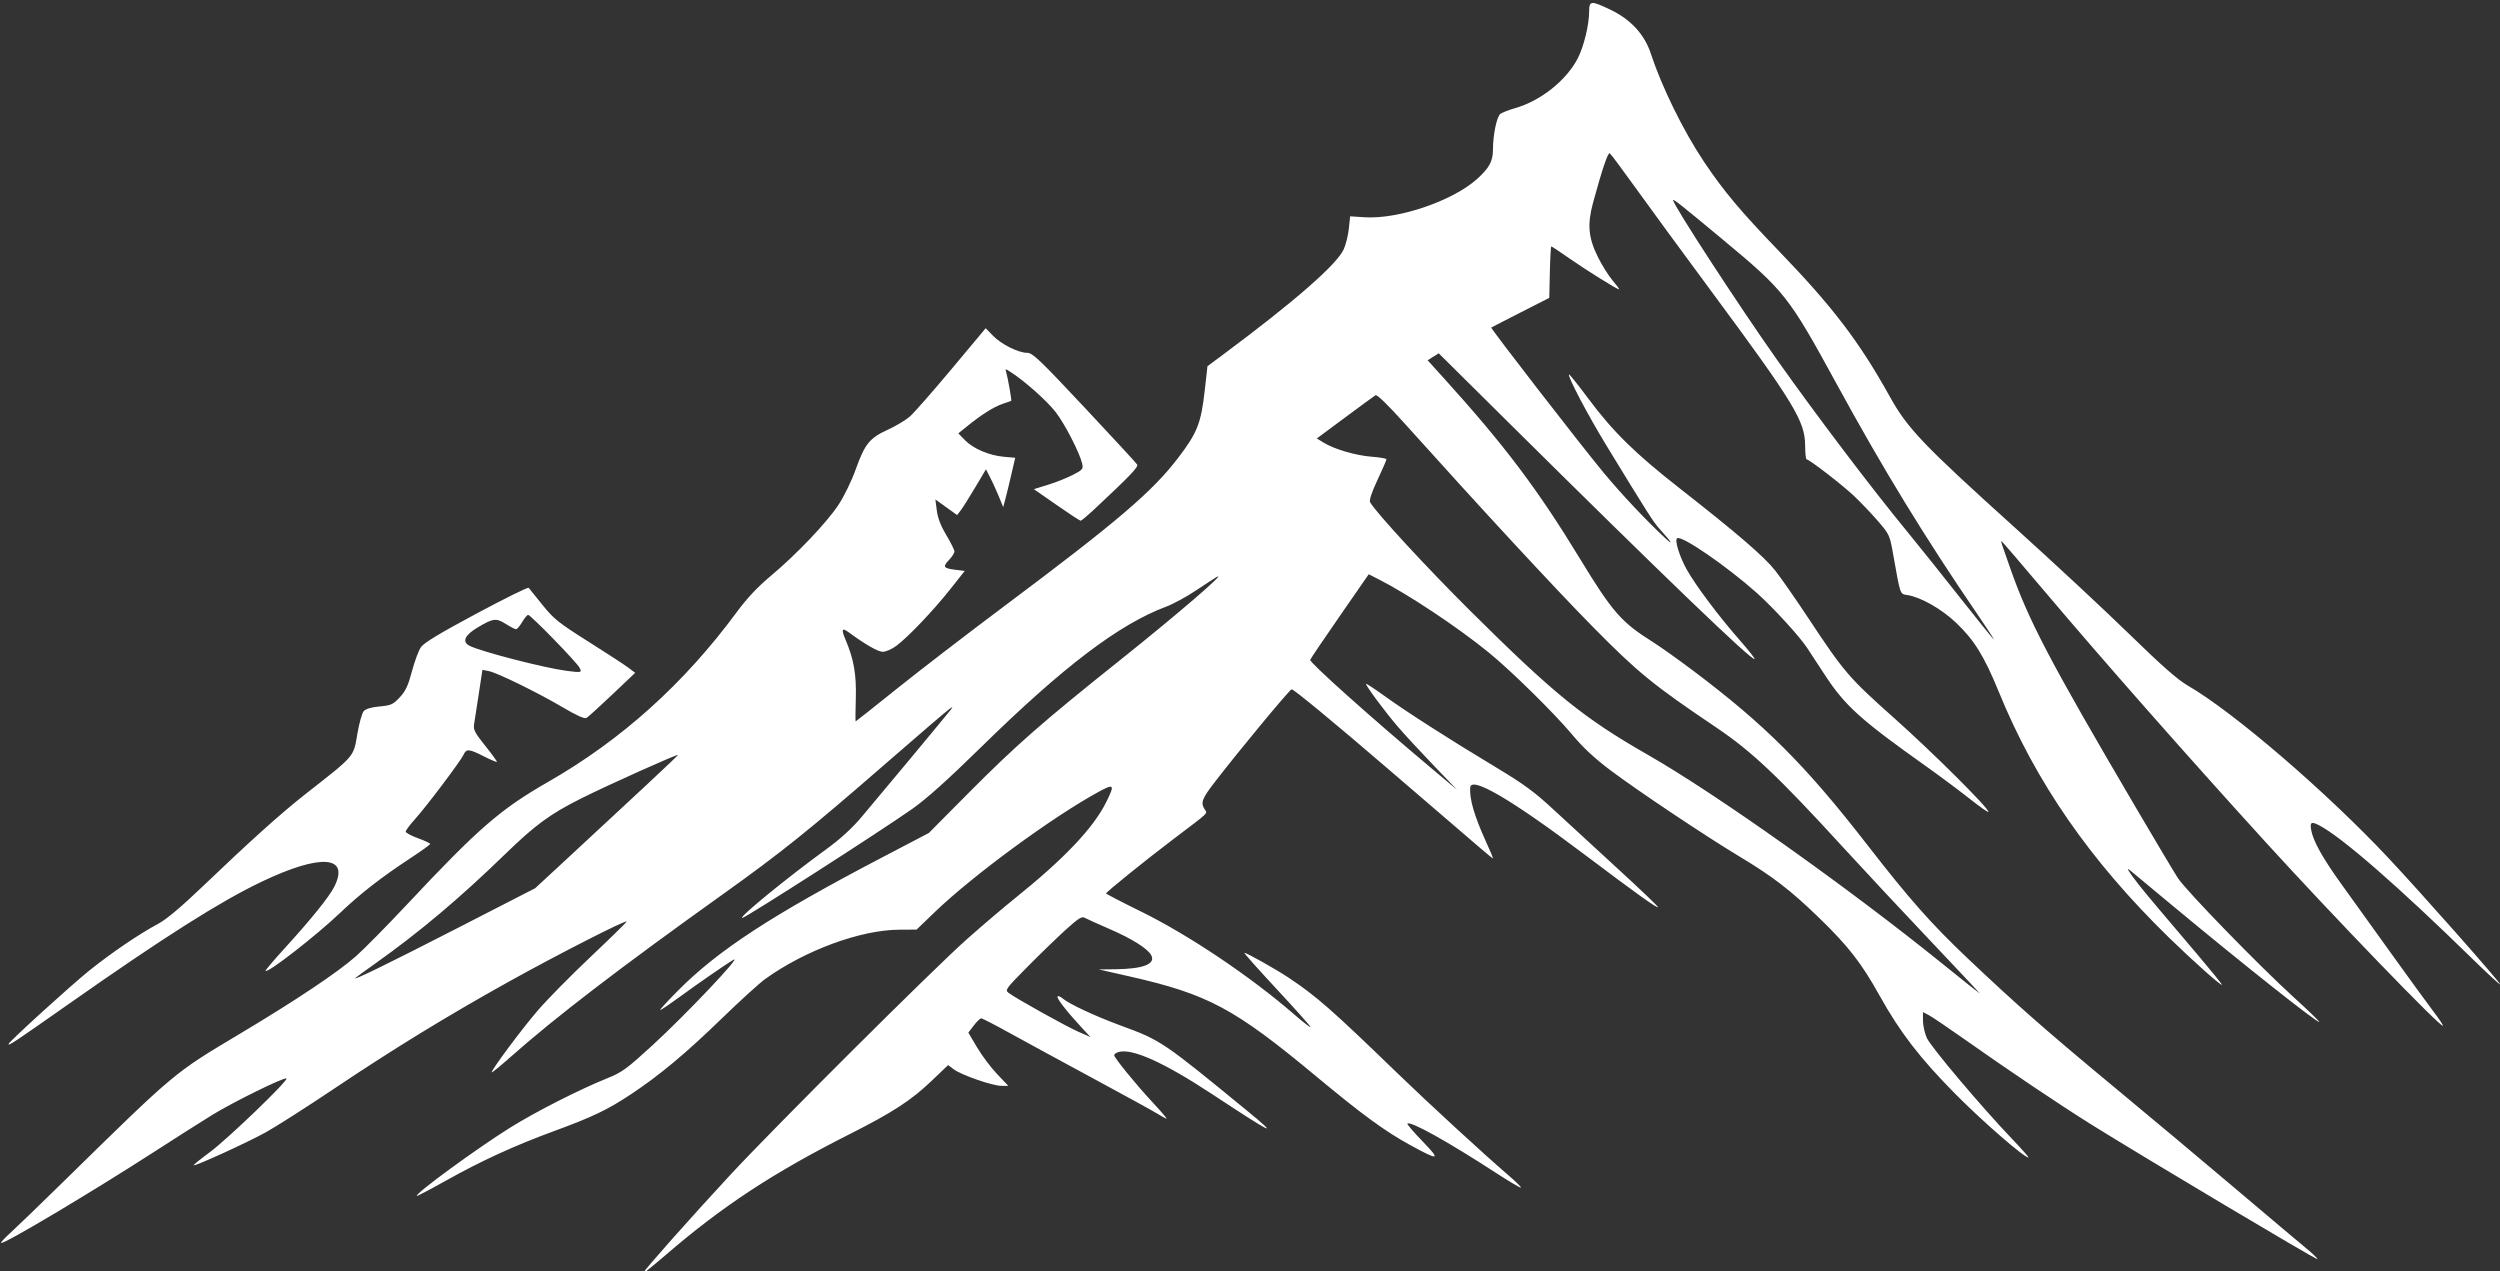 <?xml version="1.0" encoding="UTF-8" standalone="no"?>
<!-- Created with Inkscape (http://www.inkscape.org/) -->

<svg
   width="430.742mm"
   height="219.075mm"
   viewBox="0 0 430.742 219.075"
   version="1.1"
   id="svg4144"
   inkscape:version="1.1.2 (0a00cf5339, 2022-02-04)"
   sodipodi:docname="logo_white.svg"
   xmlns:inkscape="http://www.inkscape.org/namespaces/inkscape"
   xmlns:sodipodi="http://sodipodi.sourceforge.net/DTD/sodipodi-0.dtd"
   xmlns="http://www.w3.org/2000/svg"
   xmlns:svg="http://www.w3.org/2000/svg">
  <rect x="0" y="0" width="430.742" height="219.075" fill="#333333" stroke="none"/>
  <sodipodi:namedview
     id="namedview4146"
     pagecolor="#ffffff"
     bordercolor="#eeeeee"
     borderopacity="1"
     inkscape:pageshadow="0"
     inkscape:pageopacity="0"
     inkscape:pagecheckerboard="0"
     inkscape:document-units="mm"
     showgrid="false"
     inkscape:zoom="0.5"
     inkscape:cx="836"
     inkscape:cy="604"
     inkscape:window-width="1920"
     inkscape:window-height="1043"
     inkscape:window-x="0"
     inkscape:window-y="0"
     inkscape:window-maximized="1"
     inkscape:current-layer="layer1" />
  <defs
     id="defs4141" />
  <g
     inkscape:label="Ebene 1"
     inkscape:groupmode="layer"
     id="layer1"
     transform="translate(141.392,-31.168)">
    <path
       style="fill:#ffffff;stroke-width:0.353"
       d="m -30.566,250.494 c 0,-0.317 8.53,-9.924 15.001,-16.896 7.726,-8.324 34.966,-35.461 40.738,-40.585 2.619,-2.325 6.429,-5.566 8.467,-7.202 8.281,-6.649 13.334,-11.975 15.529,-16.367 1.566,-3.134 1.429,-3.321 -1.33,-1.813 -7.951,4.345 -21.568,14.34 -28.134,20.652 l -3.175,3.052 -2.999,0.018 c -6.686,0.04 -16.209,3.547 -23.107,8.511 -0.97,0.698 -4.306,3.732 -7.413,6.743 -6.323,6.127 -10.73,9.804 -15.713,13.113 -3.994,2.652 -6.577,3.889 -13.21,6.323 -6.765,2.483 -12.528,5.12 -18.505,8.466 -2.774,1.553 -5.095,2.772 -5.157,2.71 -0.36,-0.36 10.421,-8.239 16.172,-11.818 4.377,-2.725 11.928,-6.56 16.662,-8.463 2.522,-1.014 3.348,-1.617 7.761,-5.665 5.828,-5.346 15.644,-15.72 13.935,-14.729 -1.15,0.667 -5.991,4.011 -9.08,6.272 -1.793,1.312 -3.377,2.385 -3.521,2.385 -0.144,0 1.243,-1.516 3.083,-3.37 6.9,-6.952 16.16,-12.994 35.117,-22.912 l 8.091,-4.233 6.703,-6.753 c 8.257,-8.319 12.842,-12.342 26.282,-23.061 9.786,-7.805 18.7,-15.482 16.581,-14.28 -0.291,0.165 -1.879,1.2 -3.528,2.299 -1.649,1.099 -3.951,2.354 -5.115,2.787 -8.161,3.04 -17.782,10.35 -32.099,24.392 -5.526,5.42 -9.243,8.752 -11.645,10.44 -5.75,4.041 -28.785,18.817 -29.334,18.817 -0.752,0 7.837,-7.018 14.565,-11.902 2.301,-1.67 4.369,-3.561 5.98,-5.468 3.433,-4.063 14.677,-17.585 15.317,-18.42 0.502,-0.656 0.492,-0.664 -0.218,-0.176 -0.41,0.282 -5.308,4.481 -10.885,9.332 -13.161,11.448 -18.025,15.354 -27.881,22.396 -17.925,12.805 -29.034,21.316 -36.777,28.177 -1.795,1.59 -3.263,2.787 -3.263,2.659 0,-0.498 5.181,-7.453 7.953,-10.676 1.607,-1.869 5.674,-5.998 9.038,-9.176 3.364,-3.178 6.174,-5.929 6.244,-6.115 0.185,-0.489 -11.998,5.727 -20.414,10.415 -10.537,5.87 -19.811,11.551 -29.808,18.258 -4.851,3.254 -10.254,6.704 -12.007,7.667 -3.277,1.799 -12.145,5.846 -12.354,5.637 -0.064,-0.064 1.171,-1.065 2.745,-2.224 3.054,-2.249 13.583,-12.374 13.233,-12.725 -0.305,-0.305 -9.08,4.005 -12.784,6.279 -1.746,1.072 -6.112,3.845 -9.701,6.163 -11.102,7.167 -26.33,16.236 -26.679,15.887 -0.081,-0.081 0.61,-0.831 1.536,-1.666 0.926,-0.836 5.019,-4.788 9.096,-8.783 19.584,-19.189 19.041,-18.734 30.62,-25.648 9.517,-5.683 16.669,-10.462 19.864,-13.273 1.381,-1.215 5.338,-5.225 8.794,-8.912 12.321,-13.143 16.107,-16.431 24.351,-21.152 12.642,-7.24 23.425,-16.947 32.489,-29.245 1.753,-2.379 3.598,-4.343 5.838,-6.218 4.462,-3.733 9.645,-9.173 11.701,-12.28 0.938,-1.417 2.252,-4.111 2.926,-5.997 1.602,-4.485 2.413,-5.497 5.546,-6.925 1.394,-0.635 3.116,-1.665 3.826,-2.289 0.71,-0.623 3.939,-4.301 7.176,-8.172 l 5.885,-7.039 1.246,1.283 c 1.446,1.489 4.362,2.951 5.895,2.956 0.934,0.003 2.136,1.148 9.878,9.404 4.848,5.17 8.932,9.599 9.076,9.841 0.25,0.421 -1.18,1.914 -7.349,7.679 -1.182,1.104 -2.256,2.008 -2.386,2.008 -0.131,0 -1.998,-1.225 -4.149,-2.722 l -3.912,-2.722 2.417,-0.746 c 1.33,-0.41 3.253,-1.174 4.274,-1.696 1.694,-0.867 1.838,-1.034 1.644,-1.912 -0.405,-1.834 -2.961,-6.823 -4.559,-8.899 -1.477,-1.92 -5.268,-5.304 -7.72,-6.892 -0.999,-0.647 -1.013,-0.647 -0.813,0.03 0.283,0.959 0.965,4.856 0.859,4.905 -0.048,0.022 -0.722,0.256 -1.498,0.519 -1.505,0.511 -3.639,1.858 -6.101,3.85 l -1.515,1.226 1.12,1.156 c 1.432,1.477 4.146,2.644 6.686,2.874 l 1.992,0.181 -0.664,2.866 c -0.365,1.577 -0.83,3.489 -1.033,4.249 l -0.369,1.383 -0.787,-1.912 c -0.433,-1.052 -1.103,-2.516 -1.488,-3.255 l -0.7,-1.344 -1.846,3.107 c -1.015,1.709 -2.133,3.483 -2.483,3.941 l -0.637,0.834 -1.875,-1.347 -1.875,-1.347 0.251,1.925 c 0.169,1.298 0.704,2.678 1.643,4.239 0.766,1.273 1.392,2.534 1.392,2.803 0,0.269 -0.425,0.932 -0.944,1.474 -1.124,1.173 -0.949,1.431 1.141,1.684 l 1.578,0.191 -2.512,3.175 c -2.887,3.648 -7.275,8.253 -9.281,9.74 -0.757,0.561 -1.804,1.02 -2.327,1.02 -0.82,0 -2.988,-1.242 -5.92,-3.39 -1.127,-0.826 -1.258,-0.48 -0.497,1.312 1.432,3.374 1.886,5.974 1.768,10.105 -0.063,2.183 -0.075,3.969 -0.027,3.969 0.048,-3.5e-4 3.223,-2.519 7.056,-5.597 3.833,-3.078 12.128,-9.457 18.434,-14.175 19.636,-14.692 25.586,-19.764 30.072,-25.633 3.32,-4.344 3.957,-5.971 4.602,-11.753 l 0.451,-4.041 2.811,-2.091 c 12.245,-9.11 19.522,-15.472 20.683,-18.081 0.359,-0.807 0.751,-2.409 0.871,-3.56 l 0.219,-2.094 2.515,0.161 c 5.791,0.372 15.13,-2.806 19.339,-6.581 2.105,-1.888 2.751,-3.074 2.754,-5.052 0.004,-2.584 0.655,-5.721 1.283,-6.182 0.324,-0.238 1.477,-0.685 2.562,-0.995 4.4,-1.256 8.866,-4.824 10.79,-8.622 1.041,-2.055 1.927,-5.729 1.937,-8.031 0.008,-1.88 0.326,-1.903 3.72,-0.271 3.451,1.66 5.812,4.229 6.891,7.498 1.939,5.875 5.619,13.359 9.2,18.708 3.33,4.975 6.325,8.546 12.74,15.196 9.457,9.803 13.98,15.736 19.311,25.332 2.991,5.385 5.777,8.3 21.402,22.392 6.628,5.978 15.518,14.25 19.756,18.383 5.594,5.457 8.364,7.896 10.111,8.906 7.911,4.573 23.911,18.33 34.679,29.817 5.55,5.921 18.962,21.09 19.135,21.641 0.07,0.224 -1.993,-1.666 -4.586,-4.201 -13.008,-12.72 -22.782,-21.234 -26.63,-23.199 -1.33,-0.679 -1.575,-0.499 -1.299,0.95 0.352,1.842 2.002,4.79 5.066,9.049 1.602,2.227 5.478,7.622 8.612,11.987 3.134,4.366 6.443,8.915 7.353,10.109 0.91,1.194 1.655,2.303 1.655,2.464 0,0.744 -19.002,-18.933 -30.722,-31.813 -13.492,-14.827 -27.946,-31.231 -37.919,-43.035 -4.012,-4.748 -7.349,-8.634 -7.416,-8.634 -0.147,0 -0.153,-0.019 1.469,4.586 3.248,9.222 6.734,15.867 21.65,41.275 3.36,5.724 6.626,11.201 7.256,12.171 1.413,2.174 14.017,15.139 20.047,20.621 2.444,2.222 4.386,4.098 4.315,4.169 -0.266,0.266 -13.212,-9.998 -25.423,-20.155 -3.493,-2.905 -6.655,-5.533 -7.028,-5.84 -0.565,-0.465 -0.627,-0.469 -0.375,-0.029 0.518,0.906 2.347,3.218 5.302,6.703 1.563,1.843 4.62,5.45 6.793,8.015 2.173,2.565 3.951,4.767 3.951,4.894 0,0.347 -4.991,-4.099 -9.115,-8.119 -13.587,-13.245 -22.983,-26.814 -29.317,-42.339 -2.51,-6.153 -4.266,-8.983 -7.415,-11.954 -2.487,-2.346 -6.002,-4.343 -8.301,-4.716 -1.344,-0.218 -1.209,0.166 -2.503,-7.118 -0.569,-3.2 -0.652,-3.381 -2.611,-5.644 -1.113,-1.286 -2.958,-3.224 -4.101,-4.305 -2.035,-1.927 -7.731,-6.323 -8.193,-6.324 -0.129,-2.5e-4 -0.239,-1.072 -0.244,-2.381 -0.018,-4.203 -1.907,-7.305 -16.272,-26.722 -5.024,-6.791 -10.92,-14.84 -13.103,-17.888 -2.183,-3.047 -4.113,-5.63 -4.29,-5.739 -0.312,-0.193 -1.291,2.695 -2.856,8.43 -1.042,3.818 -0.848,6.086 0.81,9.436 0.704,1.422 1.858,3.261 2.565,4.085 0.707,0.825 1.199,1.499 1.094,1.499 -0.353,0 -5.655,-3.306 -8.608,-5.367 -1.608,-1.123 -2.992,-2.041 -3.076,-2.041 -0.084,0 -0.197,1.995 -0.251,4.434 l -0.099,4.434 -4.939,2.512 c -2.716,1.381 -4.994,2.55 -5.061,2.597 -0.169,0.118 15.408,20.237 19.36,25.005 3.069,3.702 7.341,8.243 10.622,11.289 1.542,1.431 1.072,0.663 -0.971,-1.587 -1.082,-1.192 -1.998,-2.63 -9.216,-14.464 -3.167,-5.192 -6.682,-11.874 -6.397,-12.159 0.073,-0.073 1.56,1.785 3.306,4.129 4.277,5.742 8.065,9.465 15.757,15.487 9.911,7.759 14.522,11.726 16.442,14.146 0.964,1.215 3.538,4.908 5.72,8.206 6.183,9.345 6.976,10.27 14.784,17.225 6.659,5.932 16.263,15.487 16.263,16.18 0,0.164 -1.468,-0.864 -3.263,-2.284 -1.795,-1.42 -5.248,-3.99 -7.673,-5.711 -11.043,-7.836 -13.79,-10.314 -17.194,-15.517 -1.275,-1.949 -2.685,-4.099 -3.133,-4.778 -1.319,-1.998 -5.902,-6.996 -8.675,-9.459 -5.231,-4.647 -12.89,-9.906 -13.698,-9.406 -0.481,0.298 0.387,3.13 1.656,5.402 1.54,2.757 5.499,8.035 9.12,12.158 1.499,1.707 2.656,3.174 2.571,3.26 -0.402,0.402 -15.627,-14.23 -42.084,-40.446 l -12.347,-12.234 -0.954,0.601 -0.954,0.601 2.854,3.154 c 10.411,11.504 16.097,19.05 23.413,31.071 5.569,9.149 7.108,10.909 12.505,14.298 1.261,0.792 4.357,2.991 6.879,4.887 12.512,9.405 19.437,16.33 30.16,30.157 7.174,9.251 10.969,13.542 17.2,19.449 8.494,8.053 13.706,12.629 25.665,22.535 5.821,4.822 15.092,12.588 20.603,17.258 5.511,4.67 10.959,9.262 12.106,10.202 1.148,0.941 2.016,1.781 1.93,1.867 -0.162,0.162 -29.529,-17.325 -38.873,-23.147 -5.497,-3.425 -14.205,-9.28 -22.401,-15.062 -2.619,-1.848 -5.199,-3.587 -5.733,-3.864 l -0.97,-0.505 0.008,1.508 c 0.004,0.83 0.306,2.165 0.67,2.967 0.706,1.555 9.428,11.885 14.621,17.317 1.721,1.8 3.022,3.273 2.891,3.273 -0.759,0 -7.853,-6.161 -12.546,-10.897 -6.135,-6.191 -9.575,-10.653 -13.118,-17.013 -3.136,-5.629 -5.369,-8.499 -10.431,-13.405 -4.88,-4.729 -7.952,-7.095 -13.689,-10.544 -5.844,-3.513 -17.543,-11.331 -22.248,-14.866 -2.71,-2.036 -4.743,-3.93 -6.572,-6.123 -3.078,-3.69 -10.538,-11.03 -14.421,-14.19 -5.395,-4.39 -13.852,-10.01 -18.952,-12.595 l -1.701,-0.862 -4.999,7.216 c -2.75,3.969 -5.038,7.355 -5.085,7.525 -0.128,0.462 10.239,9.739 20.728,18.55 l 4.586,3.852 -4.058,-4.219 c -2.232,-2.321 -5.02,-5.34 -6.195,-6.709 -2.143,-2.497 -5.445,-6.943 -5.445,-7.333 0,-0.114 1.395,0.797 3.099,2.026 3.9,2.811 11.168,7.468 19.078,12.226 5.072,3.051 6.832,4.341 10.231,7.5 2.258,2.099 7.242,6.687 11.076,10.197 3.834,3.51 6.906,6.447 6.826,6.527 -0.192,0.192 -3.694,-2.319 -12.932,-9.273 -12.373,-9.314 -19.255,-13.338 -19.423,-11.355 -0.165,1.942 0.697,4.898 2.737,9.393 0.65,1.431 1.181,2.673 1.181,2.76 0,0.201 0.523,0.645 -18.293,-15.54 -8.915,-7.669 -16.136,-13.629 -16.393,-13.53 -0.458,0.176 -9.077,10.581 -13.223,15.962 -2.251,2.922 -2.49,3.564 -1.76,4.733 0.484,0.776 0.993,0.291 -5.364,5.103 -4.855,3.675 -11.611,9.129 -11.613,9.375 -0.001,0.097 2.667,1.485 5.928,3.084 8.237,4.04 18.891,11.188 26.461,17.755 1.628,1.412 2.898,2.389 2.822,2.17 -0.076,-0.219 -2.727,-3.184 -5.891,-6.588 -3.164,-3.404 -5.644,-6.19 -5.511,-6.19 0.414,0 5.517,2.876 7.736,4.359 4.715,3.152 7.428,5.536 18.522,16.276 5.417,5.244 15.065,14.115 19.332,17.776 1.217,1.044 2.144,1.967 2.06,2.05 -0.084,0.084 -2.013,-1.056 -4.287,-2.533 -8.394,-5.45 -14.762,-8.992 -15.264,-8.49 -0.097,0.097 1.077,1.469 2.608,3.051 3.196,3.302 2.884,3.392 -2.156,0.627 -4.349,-2.386 -8.247,-5.237 -16.178,-11.832 -14.094,-11.719 -18.619,-14.142 -32.153,-17.214 l -5.292,-1.201 2.822,-0.031 c 4.849,-0.054 7.019,-0.904 6.203,-2.429 -0.61,-1.139 -3.36,-2.862 -7.243,-4.536 -1.95,-0.841 -3.834,-1.692 -4.185,-1.892 -0.533,-0.302 -1.094,0.049 -3.351,2.099 -1.491,1.354 -4.458,4.227 -6.592,6.386 -3.734,3.776 -3.854,3.944 -3.175,4.457 1.272,0.961 9.83,5.729 11.981,6.676 l 2.104,0.926 -1.58,-1.705 c -2.555,-2.757 -4.331,-5.057 -4.091,-5.298 0.123,-0.123 0.503,0.022 0.844,0.323 1.059,0.934 5.605,3.063 9.967,4.667 7.042,2.59 7.218,2.708 21.953,14.795 5.547,4.55 4.455,4.026 -6.078,-2.914 -8.403,-5.537 -13.922,-8.012 -16.232,-7.279 -0.386,0.122 -0.701,0.361 -0.701,0.531 0,0.448 3.83,5.138 6.737,8.251 1.378,1.475 2.407,2.682 2.287,2.682 -0.12,0 -0.81,-0.372 -1.534,-0.826 -0.724,-0.454 -5.682,-3.179 -11.017,-6.055 -5.336,-2.876 -11.805,-6.394 -14.376,-7.817 -2.571,-1.423 -4.825,-2.588 -5.009,-2.588 -0.184,0 -0.758,0.555 -1.275,1.233 l -0.941,1.234 1.516,2.559 c 0.834,1.407 2.385,3.472 3.446,4.587 l 1.93,2.028 -1.2,-0.005 c -1.529,-0.006 -6.836,-1.843 -8.166,-2.826 l -1.014,-0.75 -2.812,2.687 c -3.568,3.408 -6.702,5.448 -14.183,9.227 -13.149,6.643 -21.863,12.366 -31.642,20.784 -2.136,1.839 -3.884,3.245 -3.884,3.125 z M 191.233,193.293 c -4.736,-4.996 -11.443,-12.18 -14.905,-15.963 -11.376,-12.433 -15.853,-16.666 -22.039,-20.834 -10.882,-7.331 -13.487,-9.458 -21.296,-17.382 -6.526,-6.623 -18.936,-20.034 -32.456,-35.076 -2.798,-3.113 -4.675,-4.932 -4.929,-4.777 -0.225,0.138 -2.593,1.872 -5.262,3.852 l -4.853,3.6 1.149,0.706 c 1.868,1.147 5.552,2.23 8.293,2.438 1.407,0.106 2.558,0.306 2.558,0.444 0,0.138 -0.698,1.742 -1.551,3.565 -1.021,2.182 -1.452,3.495 -1.262,3.843 0.919,1.682 9.72,11.226 17.24,18.697 14.506,14.41 19.524,18.475 30.692,24.863 11.631,6.653 34.391,22.8 50.659,35.941 3.493,2.821 6.4,5.137 6.462,5.147 0.061,0.01 -3.763,-4.07 -8.5,-9.066 z m -253.601,-2.322 13.178,-6.763 5.532,-5.115 c 11.251,-10.402 19.089,-17.73 19.089,-17.847 0,-0.24 -12.071,5.177 -16.664,7.478 -5.377,2.694 -7.925,4.561 -13.13,9.615 -7.776,7.551 -14.742,13.422 -22.24,18.743 -1.746,1.239 -3.334,2.39 -3.528,2.557 -0.834,0.717 5.469,-2.359 17.764,-8.668 z M 199.326,137.025 c -9.011,-13.175 -16.273,-25.05 -24.215,-39.599 -8.361,-15.314 -8.969,-16.085 -19.768,-25.06 -7.243,-6.02 -8.461,-6.984 -8.461,-6.7 0,0.798 11.473,18.417 17.926,27.527 6.849,9.67 16.274,22.111 22.342,29.492 1.819,2.212 5.904,7.316 9.078,11.342 3.174,4.026 5.835,7.32 5.913,7.32 0.078,0 -1.188,-1.945 -2.813,-4.322 z m -339.253,74.035 c 0,-0.344 10.783,-10.157 13.935,-12.681 3.867,-3.098 8.612,-6.316 11.876,-8.056 1.39,-0.741 3.963,-2.902 7.616,-6.399 8.142,-7.792 13.569,-12.671 17.682,-15.895 8.751,-6.861 8.298,-6.329 9.033,-10.607 0.298,-1.733 0.783,-3.418 1.079,-3.744 0.344,-0.38 1.326,-0.665 2.726,-0.792 1.974,-0.179 2.314,-0.333 3.465,-1.567 1.008,-1.081 1.449,-2.022 2.098,-4.48 0.452,-1.712 1.15,-3.585 1.551,-4.164 0.522,-0.753 3.23,-2.391 9.538,-5.769 4.845,-2.594 8.906,-4.601 9.024,-4.46 0.118,0.141 1.192,1.472 2.386,2.957 1.943,2.416 2.774,3.08 7.909,6.319 3.156,1.991 6.26,4.014 6.897,4.496 l 1.159,0.876 -3.943,3.741 c -2.168,2.057 -4.166,3.872 -4.44,4.033 -0.334,0.196 -1.679,-0.405 -4.096,-1.83 -4.348,-2.564 -11.311,-5.971 -12.776,-6.251 l -1.064,-0.204 -0.632,4.173 c -0.348,2.295 -0.711,4.649 -0.808,5.231 -0.148,0.892 0.158,1.474 1.939,3.697 1.163,1.451 2.061,2.692 1.996,2.757 -0.065,0.065 -1.083,-0.368 -2.261,-0.963 -2.559,-1.292 -2.994,-1.328 -3.474,-0.288 -0.512,1.11 -6.367,8.884 -8.342,11.076 -0.9,0.999 -1.636,1.982 -1.636,2.186 0,0.204 0.953,0.717 2.117,1.142 1.164,0.424 2.11,0.87 2.101,0.989 -0.009,0.12 -1.464,1.17 -3.234,2.334 -5.213,3.429 -8.706,6.14 -12.273,9.527 -4.225,4.012 -12.455,10.414 -12.863,10.006 -0.072,-0.072 1.46,-1.877 3.404,-4.011 4.488,-4.928 7.53,-8.7 8.414,-10.432 2.772,-5.433 -2.289,-5.795 -12.537,-0.897 -7.127,3.406 -16.833,9.559 -33.072,20.964 -9.51,6.679 -10.496,7.335 -10.496,6.986 z m 98.379,-64.863 c -0.519,-0.972 -8.416,-9.084 -8.843,-9.084 -0.169,0 -0.634,0.556 -1.035,1.235 -0.401,0.679 -0.875,1.235 -1.053,1.235 -0.179,0 -0.974,-0.41 -1.767,-0.911 -1.676,-1.058 -2.172,-0.993 -4.894,0.635 -2.182,1.306 -2.677,2.42 -1.382,3.113 1.798,0.962 12.876,3.828 16.728,4.328 2.605,0.338 2.708,0.312 2.247,-0.551 z"
       id="path5705" />
  </g>
</svg>
